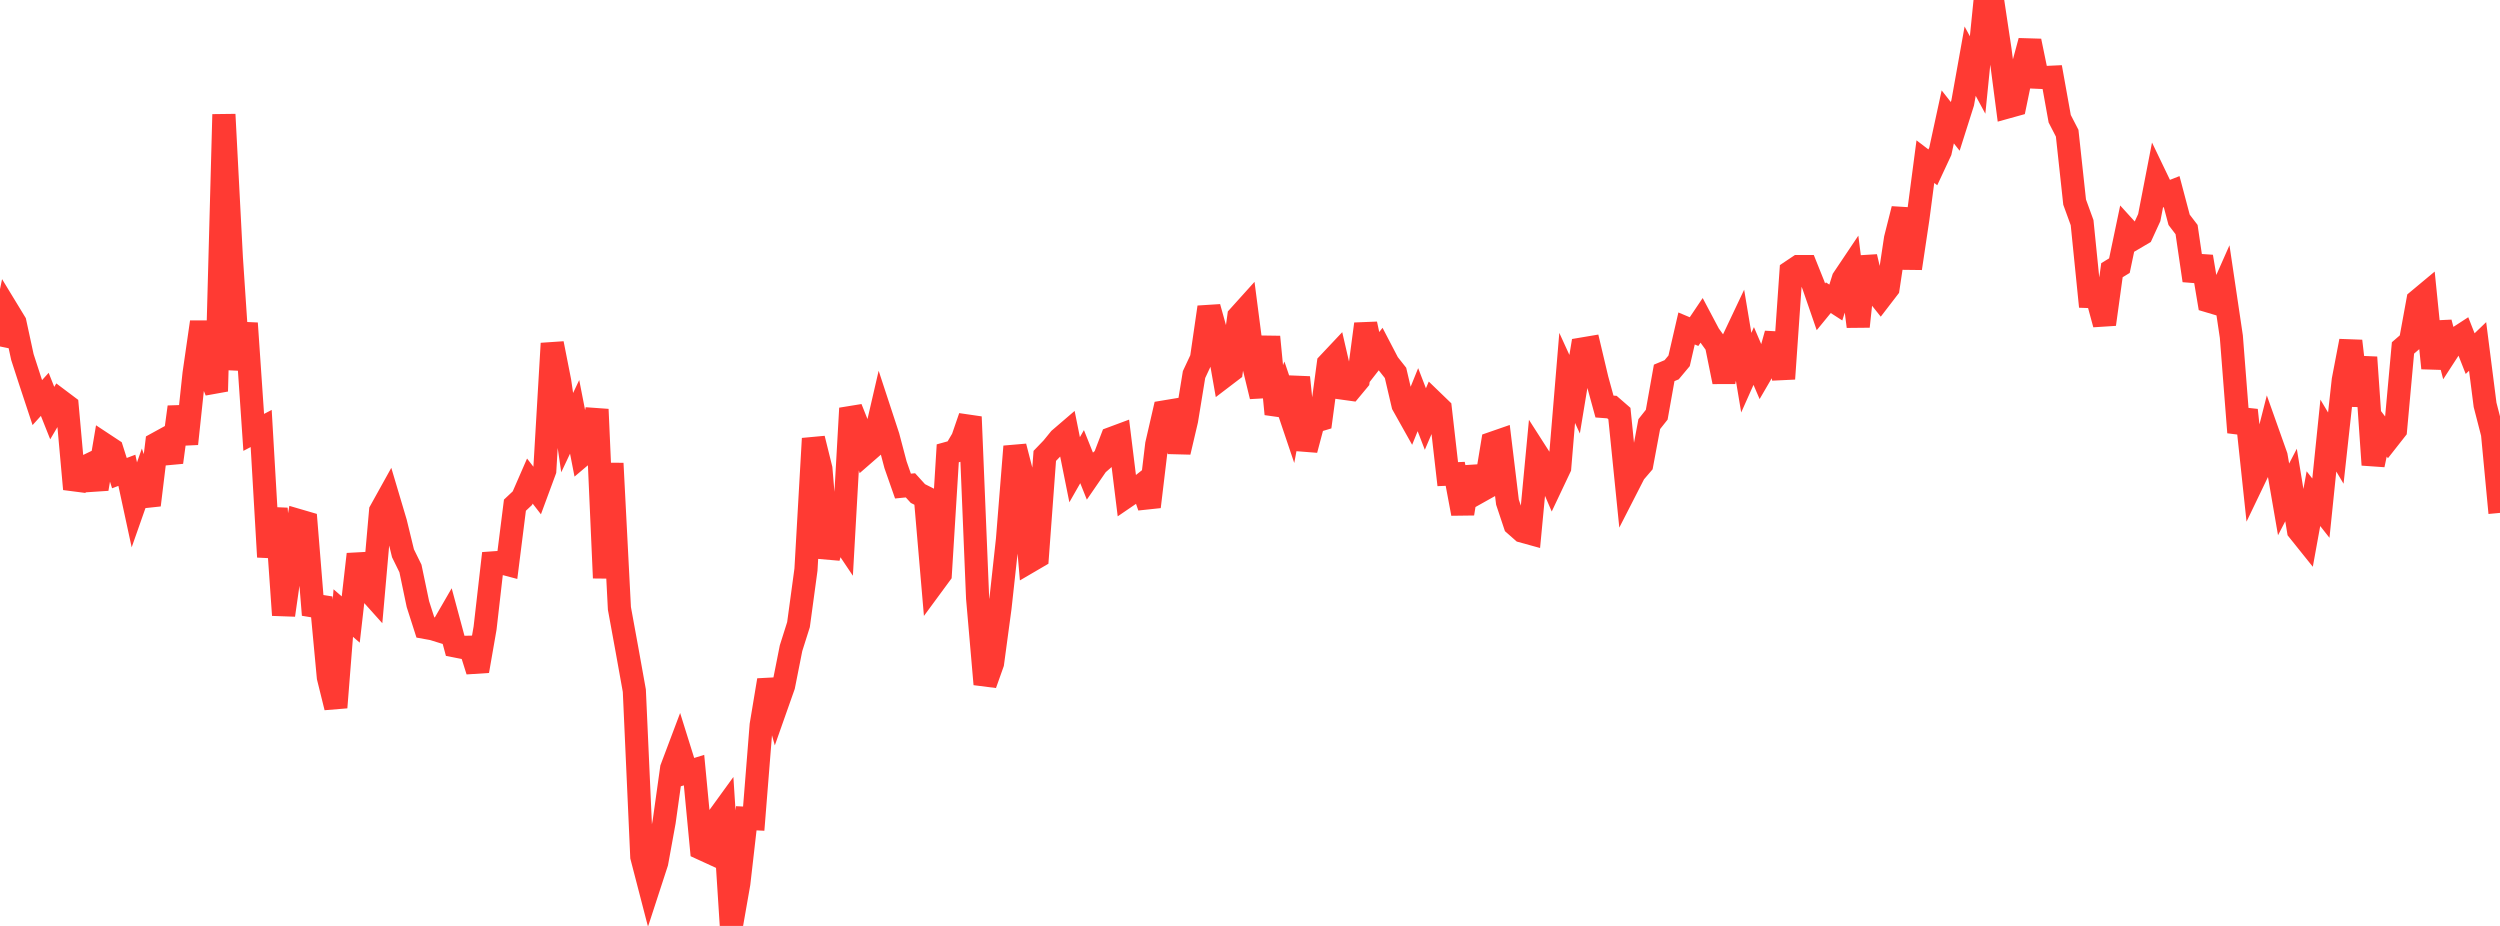 <?xml version="1.0" standalone="no"?>
<!DOCTYPE svg PUBLIC "-//W3C//DTD SVG 1.1//EN" "http://www.w3.org/Graphics/SVG/1.1/DTD/svg11.dtd">

<svg width="135" height="50" viewBox="0 0 135 50" preserveAspectRatio="none" 
  xmlns="http://www.w3.org/2000/svg"
  xmlns:xlink="http://www.w3.org/1999/xlink">


<polyline points="0.0, 18.709 0.403, 16.754 0.806, 17.416 1.209, 19.279 1.612, 20.521 2.015, 21.74 2.418, 21.295 2.821, 22.307 3.224, 21.624 3.627, 21.927 4.03, 26.408 4.433, 25.29 4.836, 25.095 5.239, 26.401 5.642, 24.015 6.045, 24.281 6.448, 25.549 6.851, 25.396 7.254, 27.262 7.657, 26.115 8.06, 27.273 8.463, 23.96 8.866, 23.739 9.269, 24.964 9.672, 21.978 10.075, 23.965 10.478, 20.185 10.881, 17.392 11.284, 20.126 11.687, 21.126 12.09, 6.18 12.493, 13.917 12.896, 19.951 13.299, 17.457 13.701, 23.349 14.104, 23.138 14.507, 30.074 14.91, 27.457 15.313, 33.215 15.716, 30.398 16.119, 28.112 16.522, 28.23 16.925, 33.202 17.328, 32.266 17.731, 36.573 18.134, 38.202 18.537, 33.105 18.94, 33.455 19.343, 29.929 19.746, 31.716 20.149, 32.165 20.552, 27.593 20.955, 26.867 21.358, 28.222 21.761, 29.877 22.164, 30.697 22.567, 32.623 22.97, 33.881 23.373, 33.954 23.776, 34.079 24.179, 33.382 24.582, 34.88 24.985, 34.959 25.388, 34.95 25.791, 36.232 26.194, 33.917 26.597, 30.398 27.0, 30.369 27.403, 30.476 27.806, 27.28 28.209, 26.901 28.612, 25.977 29.015, 26.498 29.418, 25.408 29.821, 18.547 30.224, 20.591 30.627, 23.363 31.03, 22.51 31.433, 24.572 31.836, 24.231 32.239, 22.106 32.642, 31.21 33.045, 25.023 33.448, 32.85 33.851, 35.054 34.254, 37.296 34.657, 46.263 35.06, 47.816 35.463, 46.579 35.866, 44.365 36.269, 41.489 36.672, 40.42 37.075, 41.71 37.478, 41.586 37.881, 45.818 38.284, 46.003 38.687, 44.284 39.09, 43.728 39.493, 50.0 39.896, 47.702 40.299, 44.187 40.701, 44.207 41.104, 39.152 41.507, 36.73 41.91, 38.176 42.313, 37.034 42.716, 35.003 43.119, 33.729 43.522, 30.76 43.925, 23.683 44.328, 25.312 44.731, 30.122 45.134, 28.593 45.537, 29.194 45.94, 22.049 46.343, 23.06 46.746, 24.438 47.149, 24.087 47.552, 22.343 47.955, 23.57 48.358, 25.097 48.761, 26.248 49.164, 26.208 49.567, 26.651 49.97, 26.854 50.373, 31.552 50.776, 31.004 51.179, 24.479 51.582, 24.367 51.985, 23.684 52.388, 22.511 52.791, 32.296 53.194, 36.945 53.597, 35.811 54.0, 32.821 54.403, 29.139 54.806, 24.111 55.209, 25.676 55.612, 30.304 56.015, 30.068 56.418, 24.618 56.821, 24.199 57.224, 23.705 57.627, 23.359 58.03, 25.365 58.433, 24.659 58.836, 25.665 59.239, 25.079 59.642, 24.727 60.045, 23.671 60.448, 23.521 60.851, 26.788 61.254, 26.513 61.657, 26.195 62.06, 27.364 62.463, 23.997 62.866, 22.245 63.269, 22.178 63.672, 24.41 64.075, 22.691 64.478, 20.226 64.881, 19.364 65.284, 16.588 65.687, 18.035 66.09, 20.324 66.493, 20.017 66.896, 17.094 67.299, 16.647 67.701, 19.748 68.104, 21.406 68.507, 18.191 68.91, 22.357 69.313, 21.339 69.716, 22.533 70.119, 20.38 70.522, 24.292 70.925, 22.774 71.328, 22.652 71.731, 19.644 72.134, 19.216 72.537, 20.963 72.94, 21.019 73.343, 20.534 73.746, 17.496 74.149, 19.37 74.552, 18.853 74.955, 19.626 75.358, 20.136 75.761, 21.86 76.164, 22.579 76.567, 21.582 76.97, 22.628 77.373, 21.684 77.776, 22.073 78.179, 25.604 78.582, 25.587 78.985, 27.737 79.388, 25.237 79.791, 26.598 80.194, 26.372 80.597, 23.932 81.0, 23.792 81.403, 27.116 81.806, 28.325 82.209, 28.68 82.612, 28.791 83.015, 24.533 83.418, 25.162 83.821, 26.102 84.224, 25.251 84.627, 20.407 85.03, 21.288 85.433, 18.848 85.836, 18.78 86.239, 20.483 86.642, 21.953 87.045, 21.983 87.448, 22.333 87.851, 26.321 88.254, 25.534 88.657, 25.063 89.06, 22.903 89.463, 22.394 89.866, 20.136 90.269, 19.967 90.672, 19.485 91.075, 17.737 91.478, 17.907 91.881, 17.308 92.284, 18.069 92.687, 18.626 93.09, 20.618 93.493, 18.566 93.896, 17.714 94.299, 20.124 94.701, 19.223 95.104, 20.163 95.507, 19.471 95.91, 18.025 96.313, 20.454 96.716, 14.664 97.119, 14.394 97.522, 14.395 97.925, 15.4 98.328, 16.568 98.731, 16.076 99.134, 16.336 99.537, 15.059 99.94, 14.458 100.343, 17.63 100.746, 13.869 101.149, 15.58 101.552, 16.086 101.955, 15.562 102.358, 12.882 102.761, 11.286 103.164, 14.49 103.567, 11.794 103.97, 8.729 104.373, 9.036 104.776, 8.171 105.179, 6.312 105.582, 6.825 105.985, 5.555 106.388, 3.303 106.791, 4.05 107.194, 0.045 107.597, 0.0 108.0, 2.687 108.403, 5.774 108.806, 5.662 109.209, 3.71 109.612, 2.215 110.015, 4.17 110.418, 4.188 110.821, 4.169 111.224, 6.412 111.627, 7.193 112.03, 10.914 112.433, 12.022 112.836, 16.012 113.239, 16.026 113.642, 17.511 114.045, 14.59 114.448, 14.345 114.851, 12.422 115.254, 12.865 115.657, 12.628 116.06, 11.75 116.463, 9.669 116.866, 10.507 117.269, 10.348 117.672, 11.869 118.075, 12.397 118.478, 15.148 118.881, 13.86 119.284, 16.26 119.687, 16.38 120.09, 15.469 120.493, 18.181 120.896, 23.35 121.299, 22.147 121.701, 25.917 122.104, 25.078 122.507, 23.496 122.91, 24.63 123.313, 26.967 123.716, 26.19 124.119, 28.642 124.522, 29.145 124.925, 26.927 125.328, 27.44 125.731, 23.521 126.134, 24.198 126.537, 20.524 126.94, 18.416 127.343, 21.898 127.746, 19.295 128.149, 25.101 128.552, 23.198 128.955, 23.724 129.358, 23.211 129.761, 18.788 130.164, 18.44 130.567, 16.234 130.97, 15.898 131.373, 19.88 131.776, 17.417 132.179, 18.954 132.582, 18.333 132.985, 18.071 133.388, 19.096 133.791, 18.708 134.194, 21.862 134.597, 23.426 135.0, 27.696" fill="none" stroke="#ff3a33" stroke-width="1.25"/>

</svg>